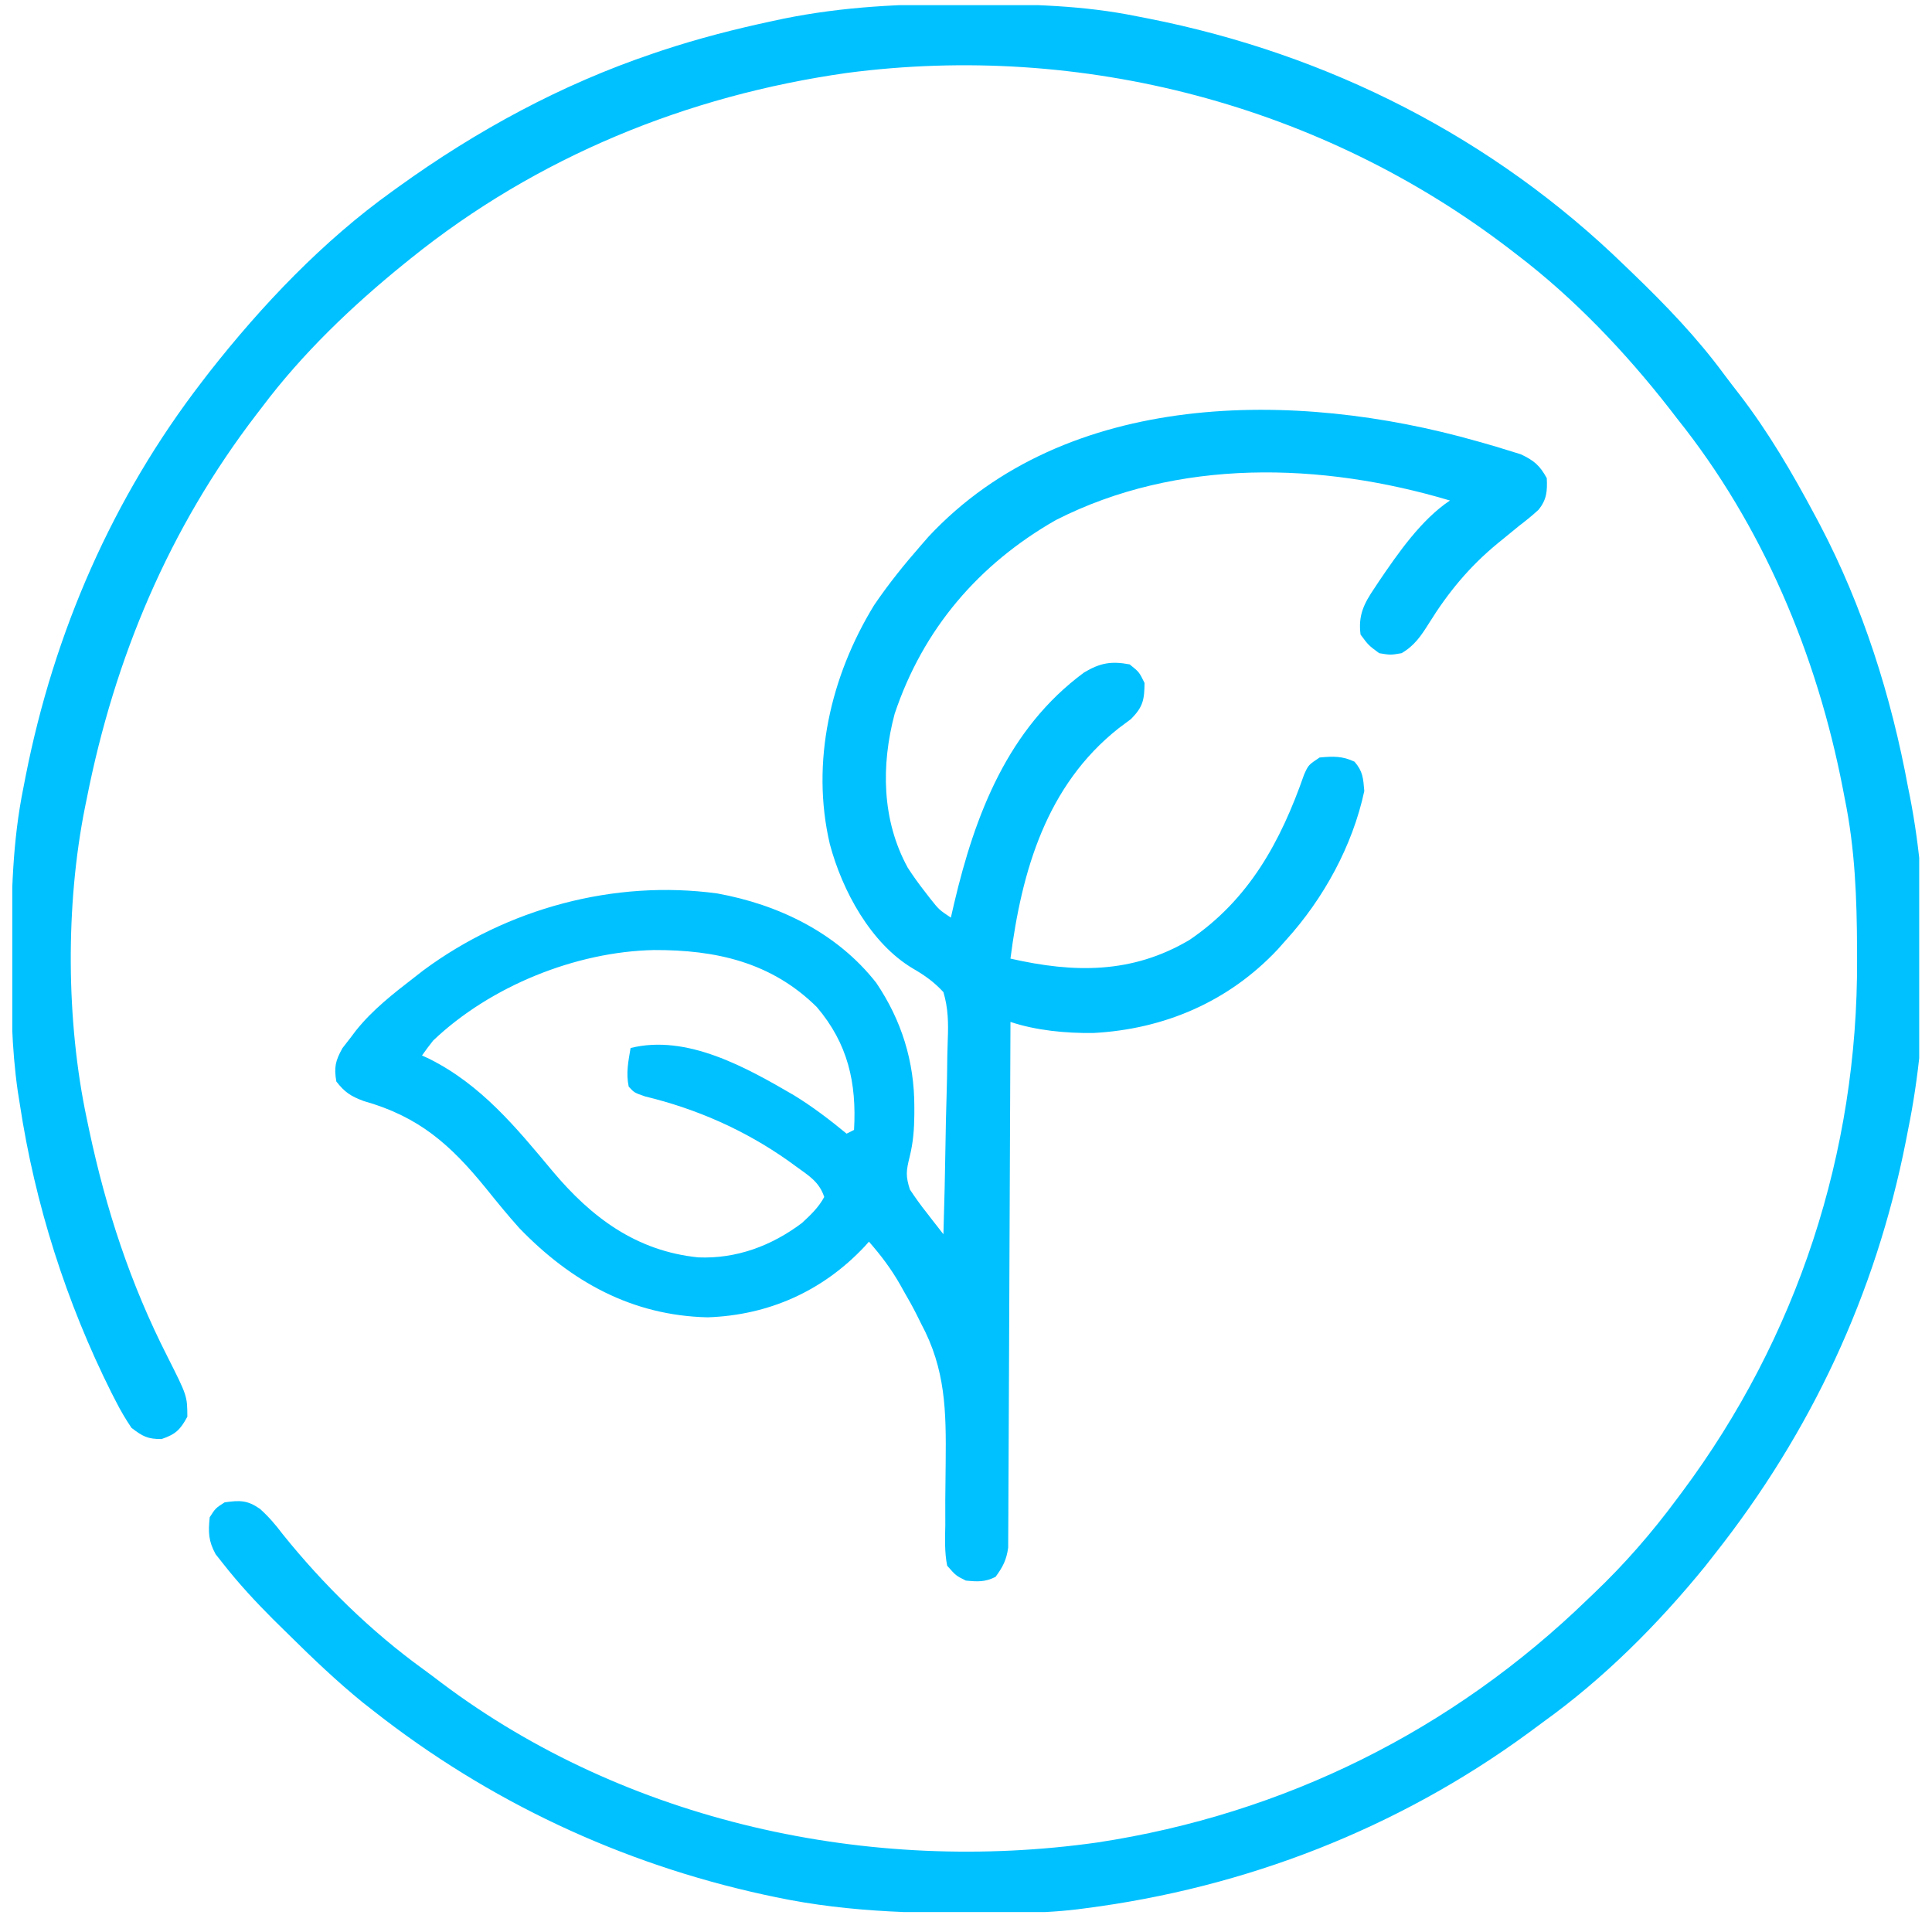 <svg xmlns="http://www.w3.org/2000/svg" width="77" height="77" viewBox="0 0 77 77" fill="none"><g id="Simplification" clip-path="url(#clip0_875_2239)"><path id="Vector" d="M38.435 0.159C38.586 0.159 38.737 0.16 38.893 0.16C41.064 0.167 43.185 0.214 45.319 0.651C45.467 0.679 45.615 0.708 45.767 0.738C52.952 2.157 59.512 5.485 64.764 10.596C64.913 10.739 64.913 10.739 65.065 10.885C66.392 12.164 67.639 13.457 68.731 14.943C68.924 15.202 69.121 15.457 69.32 15.712C70.487 17.228 71.435 18.855 72.335 20.541C72.433 20.726 72.433 20.726 72.533 20.913C74.243 24.165 75.382 27.77 76.045 31.377C76.069 31.496 76.093 31.615 76.118 31.737C76.933 35.905 76.897 40.876 76.045 45.033C76.017 45.181 75.988 45.329 75.958 45.482C74.753 51.581 72.175 57.087 68.327 61.955C68.206 62.109 68.086 62.263 67.961 62.422C66.081 64.733 63.921 66.897 61.498 68.635C61.302 68.78 61.106 68.925 60.91 69.07C55.699 72.883 49.641 75.236 43.241 76.057C43.141 76.07 43.042 76.083 42.94 76.096C42.1 76.198 41.272 76.233 40.427 76.241C40.288 76.242 40.15 76.244 40.007 76.245C36.932 76.271 33.943 76.251 30.92 75.612C30.766 75.579 30.611 75.546 30.452 75.513C24.751 74.269 19.474 71.794 14.889 68.19C14.749 68.08 14.609 67.971 14.465 67.858C13.424 67.011 12.46 66.091 11.506 65.148C11.296 64.94 11.085 64.733 10.874 64.526C10.185 63.836 9.53 63.129 8.926 62.363C8.817 62.224 8.707 62.086 8.594 61.944C8.305 61.412 8.297 61.068 8.358 60.471C8.59 60.109 8.59 60.109 8.952 59.877C9.553 59.79 9.859 59.785 10.362 60.137C10.713 60.453 10.978 60.762 11.262 61.139C12.878 63.15 14.783 65.018 16.875 66.531C17.118 66.707 17.357 66.888 17.595 67.07C24.988 72.627 34.666 74.717 43.742 73.431C51.174 72.301 57.885 68.968 63.28 63.737C63.36 63.66 63.44 63.584 63.523 63.505C64.753 62.333 65.831 61.095 66.842 59.729C66.906 59.644 66.97 59.559 67.035 59.471C71.635 53.298 74.045 45.938 74.014 38.252C74.013 38.115 74.013 37.977 74.013 37.836C74.006 35.8 73.932 33.822 73.522 31.823C73.497 31.694 73.473 31.565 73.447 31.432C72.414 26.101 70.248 20.936 66.842 16.682C66.699 16.497 66.699 16.497 66.553 16.307C64.793 14.048 62.74 11.888 60.459 10.151C60.368 10.08 60.277 10.01 60.183 9.938C52.681 4.183 43.116 1.677 33.753 2.907C27.377 3.81 21.402 6.252 16.373 10.299C16.244 10.403 16.244 10.403 16.111 10.51C14.033 12.193 12.043 14.095 10.436 16.237C10.332 16.372 10.332 16.372 10.226 16.51C6.733 21.062 4.568 26.219 3.459 31.823C3.435 31.942 3.41 32.062 3.385 32.185C2.608 36.082 2.633 40.703 3.459 44.588C3.49 44.734 3.52 44.879 3.551 45.029C4.23 48.218 5.195 51.162 6.672 54.066C7.462 55.633 7.462 55.633 7.467 56.463C7.184 56.984 7 57.163 6.438 57.354C5.874 57.354 5.689 57.248 5.241 56.908C5.004 56.556 4.809 56.227 4.619 55.851C4.563 55.741 4.506 55.632 4.448 55.519C2.636 51.898 1.394 47.997 0.788 43.994C0.761 43.828 0.735 43.662 0.708 43.491C0.458 41.751 0.438 40.026 0.444 38.27C0.445 38.119 0.445 37.967 0.445 37.811C0.453 35.638 0.499 33.513 0.936 31.377C0.979 31.155 0.979 31.155 1.023 30.929C2.155 25.198 4.488 19.831 8.061 15.198C8.157 15.074 8.252 14.95 8.35 14.822C10.444 12.157 12.871 9.605 15.631 7.627C15.712 7.569 15.792 7.511 15.875 7.451C18.995 5.202 22.374 3.365 26.022 2.135C26.203 2.074 26.203 2.074 26.389 2.011C27.839 1.531 29.306 1.155 30.8 0.836C30.937 0.807 31.074 0.777 31.216 0.747C33.621 0.258 35.987 0.15 38.435 0.159Z" fill="#00C1FF"></path><path id="Vector_2" d="M58.827 17.573C58.993 17.619 58.993 17.619 59.163 17.667C59.473 17.755 59.781 17.848 60.089 17.944C60.262 17.997 60.435 18.051 60.613 18.106C61.139 18.355 61.366 18.547 61.647 19.057C61.67 19.571 61.649 19.913 61.313 20.322C61.066 20.549 60.81 20.755 60.543 20.959C60.352 21.114 60.161 21.271 59.971 21.427C59.877 21.504 59.783 21.58 59.686 21.659C58.564 22.583 57.72 23.605 56.956 24.833C56.643 25.332 56.375 25.736 55.858 26.033C55.422 26.108 55.422 26.108 54.968 26.033C54.541 25.718 54.541 25.718 54.225 25.291C54.124 24.524 54.362 24.053 54.782 23.436C54.84 23.347 54.899 23.259 54.959 23.168C55.727 22.037 56.645 20.71 57.788 19.948C52.667 18.419 46.94 18.254 42.081 20.727C38.998 22.489 36.786 25.075 35.656 28.45C35.112 30.497 35.142 32.695 36.179 34.583C36.392 34.913 36.616 35.224 36.858 35.533C36.928 35.624 36.998 35.714 37.07 35.808C37.426 36.257 37.426 36.257 37.897 36.572C37.962 36.29 37.962 36.29 38.028 36.001C38.864 32.452 40.172 29.04 43.204 26.803C43.844 26.42 44.286 26.341 45.022 26.479C45.403 26.785 45.403 26.785 45.616 27.221C45.609 27.892 45.555 28.172 45.078 28.656C44.913 28.783 44.745 28.907 44.577 29.03C41.711 31.3 40.722 34.698 40.272 38.205C42.806 38.783 45.114 38.816 47.403 37.464C49.783 35.852 51.045 33.535 51.973 30.875C52.147 30.487 52.147 30.487 52.593 30.19C53.124 30.141 53.498 30.126 53.984 30.357C54.319 30.742 54.331 31.019 54.374 31.526C53.906 33.712 52.75 35.816 51.257 37.463C51.145 37.588 51.034 37.713 50.92 37.842C48.966 39.922 46.403 41.02 43.573 41.17C42.485 41.183 41.305 41.073 40.272 40.729C40.272 40.893 40.272 40.893 40.271 41.06C40.262 43.724 40.251 46.388 40.237 49.051C40.231 50.339 40.225 51.627 40.221 52.915C40.217 54.038 40.212 55.161 40.206 56.283C40.202 56.878 40.199 57.472 40.198 58.067C40.197 58.626 40.194 59.186 40.19 59.745C40.189 59.951 40.188 60.156 40.188 60.361C40.189 60.642 40.186 60.922 40.183 61.203C40.182 61.36 40.182 61.517 40.181 61.679C40.115 62.168 39.969 62.45 39.678 62.846C39.255 63.058 38.961 63.04 38.491 62.994C38.095 62.795 38.095 62.795 37.749 62.401C37.644 61.867 37.663 61.34 37.675 60.797C37.675 60.471 37.675 60.145 37.674 59.819C37.678 59.308 37.684 58.796 37.69 58.285C37.71 56.243 37.692 54.577 36.71 52.752C36.648 52.628 36.587 52.503 36.523 52.375C36.369 52.071 36.205 51.776 36.032 51.481C35.979 51.385 35.925 51.29 35.87 51.191C35.513 50.565 35.107 50.029 34.632 49.487C34.576 49.55 34.52 49.612 34.462 49.677C32.789 51.46 30.631 52.42 28.202 52.502C25.188 52.433 22.757 51.08 20.7 48.949C20.241 48.439 19.81 47.908 19.379 47.374C17.946 45.607 16.688 44.501 14.492 43.881C13.981 43.691 13.737 43.53 13.405 43.104C13.307 42.539 13.368 42.279 13.646 41.777C13.763 41.627 13.879 41.477 13.999 41.322C14.058 41.243 14.118 41.164 14.179 41.082C14.847 40.243 15.677 39.6 16.522 38.947C16.638 38.857 16.755 38.767 16.874 38.673C20.207 36.206 24.474 35.05 28.585 35.608C31.032 36.051 33.369 37.183 34.926 39.175C35.935 40.672 36.442 42.306 36.441 44.106C36.441 44.264 36.441 44.264 36.441 44.425C36.436 45.004 36.395 45.539 36.255 46.1C36.114 46.673 36.091 46.864 36.264 47.408C36.482 47.736 36.698 48.039 36.942 48.345C37.005 48.427 37.068 48.509 37.133 48.593C37.287 48.793 37.444 48.991 37.6 49.19C37.638 47.952 37.667 46.715 37.685 45.477C37.694 44.902 37.705 44.328 37.724 43.753C37.741 43.198 37.751 42.643 37.755 42.087C37.758 41.876 37.764 41.665 37.773 41.454C37.8 40.786 37.793 40.184 37.6 39.541C37.226 39.137 36.863 38.878 36.387 38.602C34.705 37.606 33.565 35.495 33.073 33.641C32.307 30.374 33.103 26.951 34.836 24.122C35.407 23.28 36.04 22.494 36.71 21.729C36.808 21.616 36.907 21.503 37.008 21.387C42.507 15.5 51.648 15.537 58.827 17.573ZM17.264 41.471C17.111 41.665 16.961 41.862 16.819 42.065C16.965 42.133 16.965 42.133 17.114 42.202C19.176 43.236 20.565 44.928 22.014 46.666C23.573 48.526 25.36 49.861 27.83 50.113C29.353 50.176 30.751 49.652 31.96 48.744C32.301 48.429 32.63 48.118 32.85 47.705C32.647 47.096 32.229 46.854 31.728 46.49C31.579 46.382 31.579 46.382 31.428 46.272C29.688 45.041 27.777 44.199 25.707 43.697C25.28 43.549 25.28 43.549 25.057 43.308C24.944 42.77 25.041 42.309 25.132 41.768C27.384 41.209 29.751 42.55 31.639 43.649C32.382 44.105 33.069 44.627 33.741 45.182C33.839 45.133 33.937 45.084 34.038 45.033C34.145 43.155 33.794 41.593 32.553 40.135C30.738 38.343 28.522 37.854 26.059 37.864C22.942 37.93 19.54 39.304 17.264 41.471Z" fill="#00C1FF"></path></g><defs><clipPath id="clip0_875_2239"><rect width="76" height="76" fill="white" transform="translate(0.49 0.205)"></rect></clipPath></defs></svg>